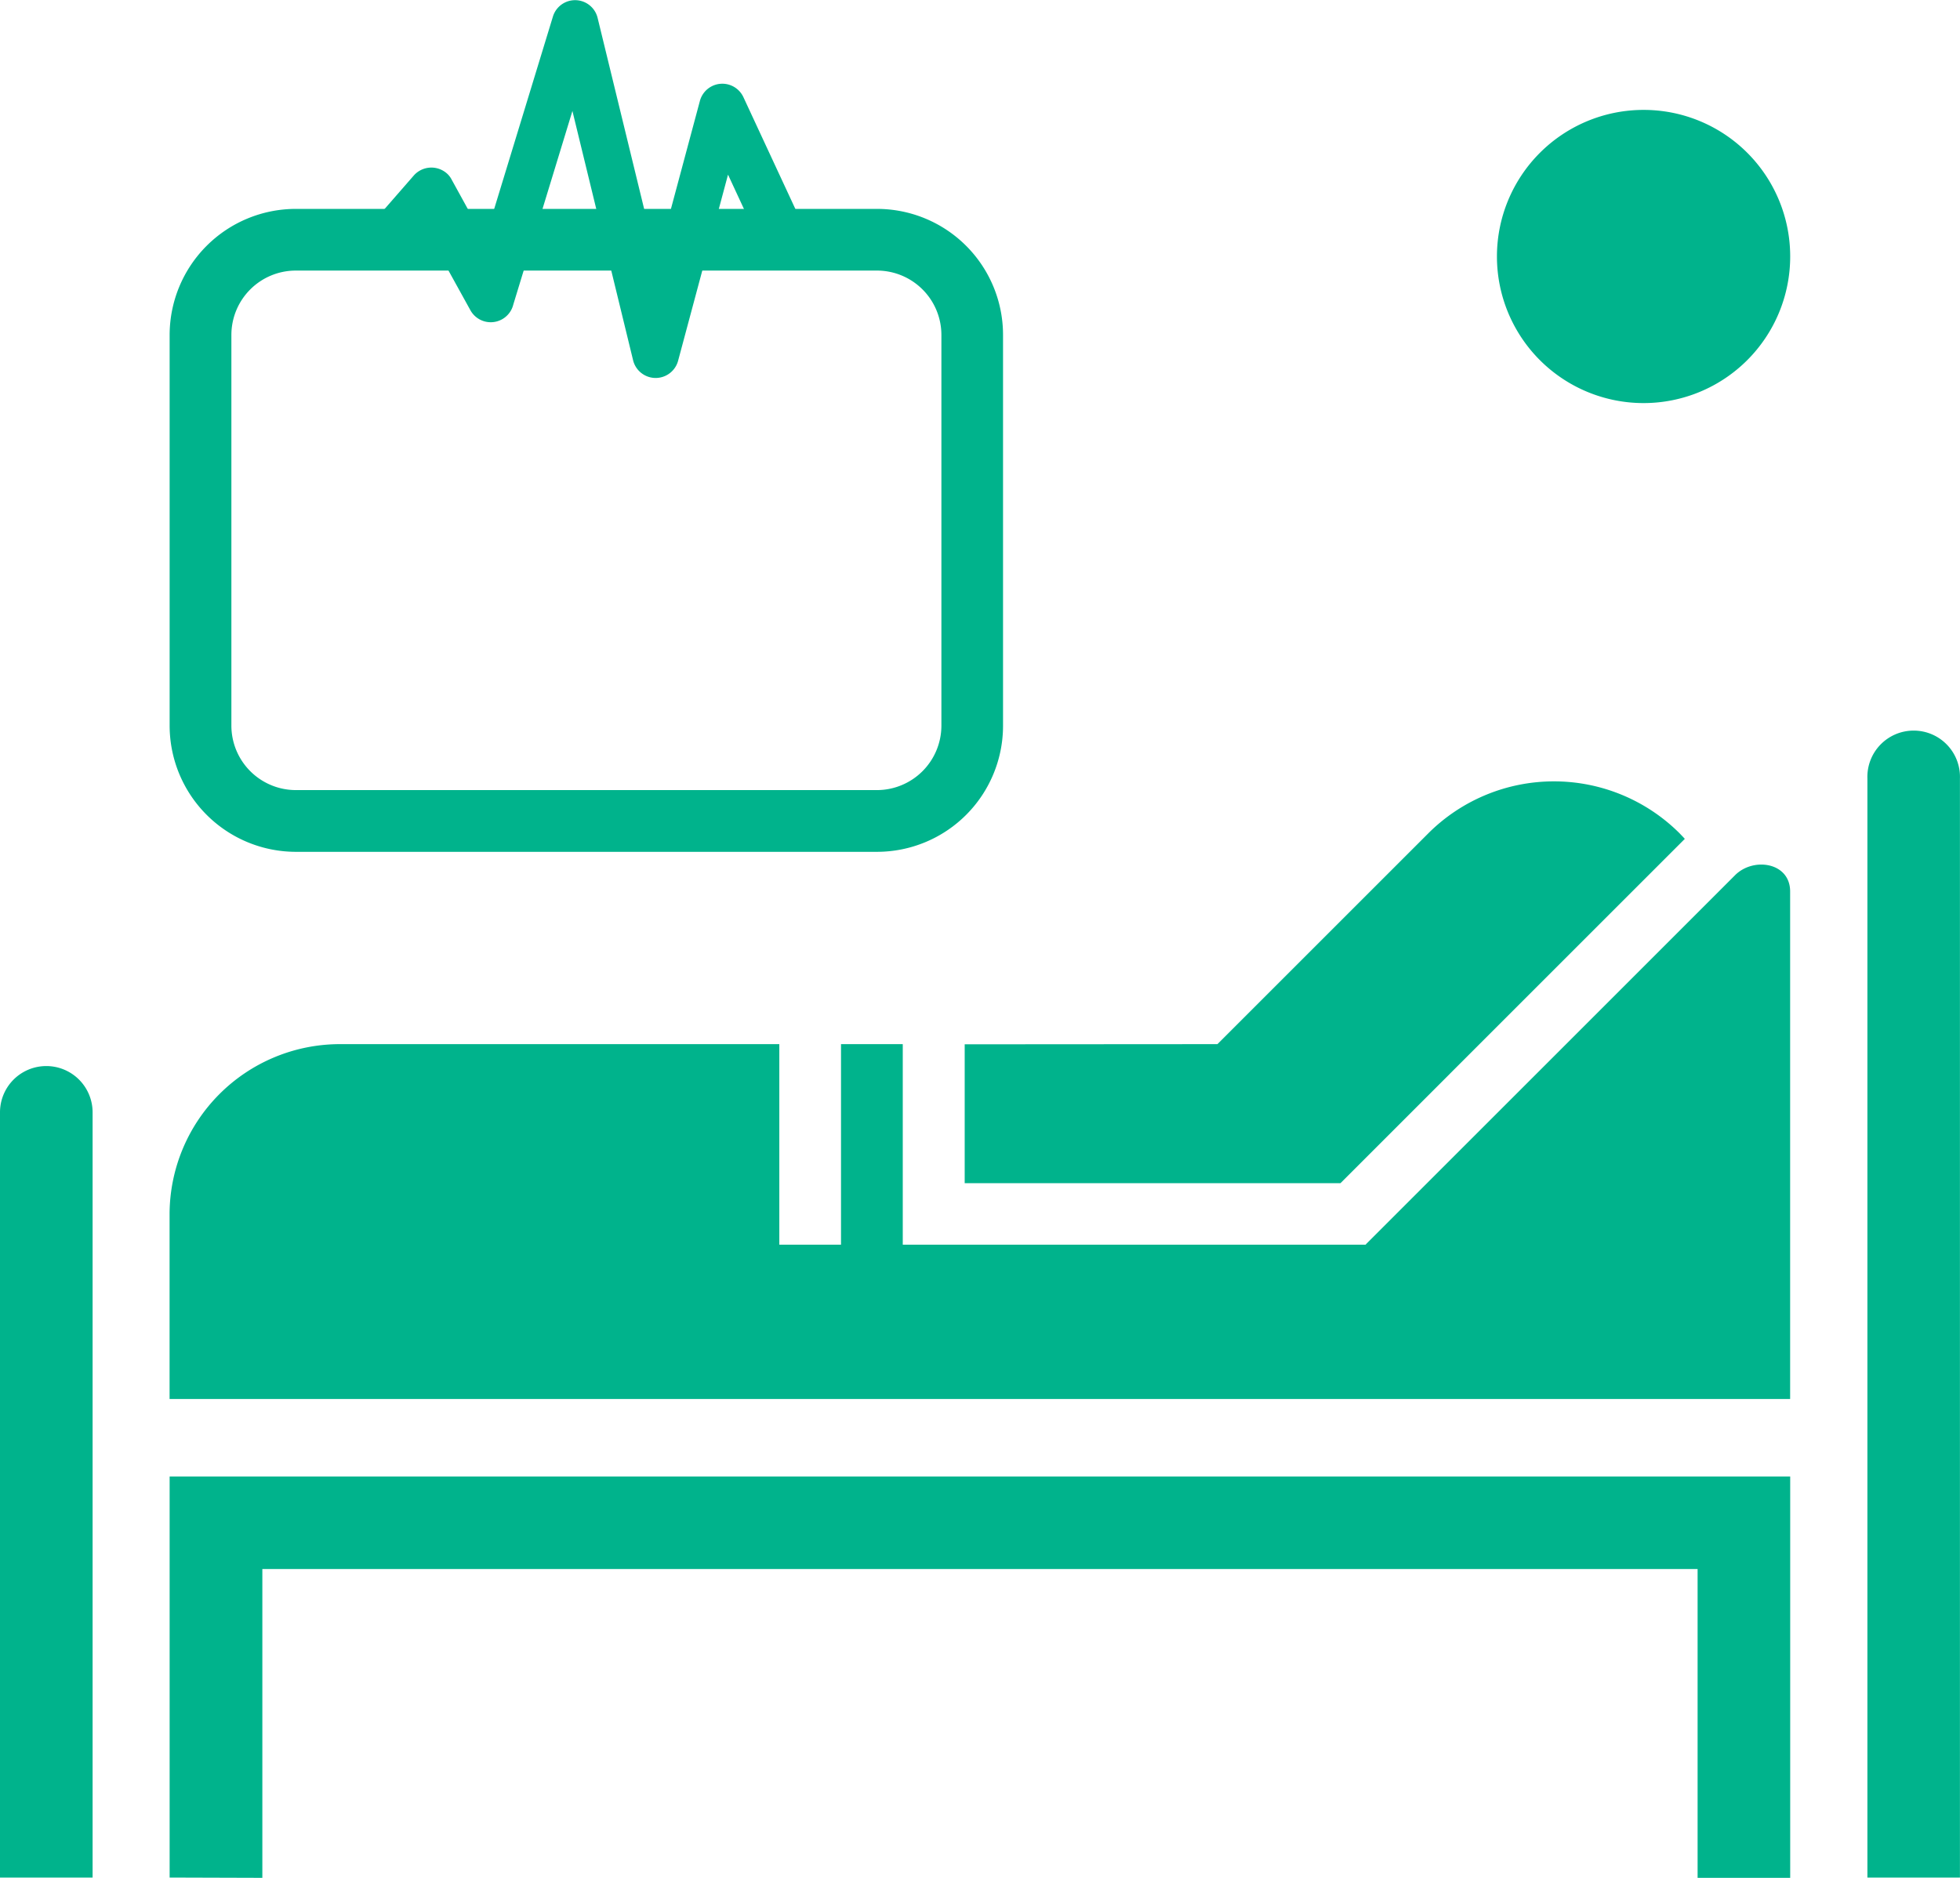 <svg xmlns="http://www.w3.org/2000/svg" width="34.501" height="33.059" viewBox="0 0 34.501 33.059"><g id="Group_1606" data-name="Group 1606" transform="translate(-175.499 -987.685)"><path id="Path_2813" data-name="Path 2813" d="M1739.471,1249.589a.815.815,0,1,1,1.63,0v13.473h-1.63v-13.473Zm2.986,13.473V1256h28.526v7.067h-1.63v-5.437h-25.264v5.437Zm29.885-19.351a.815.815,0,1,1,1.629,0v19.351h-1.629v-19.351Zm-8.829,8.208h-8.151v-3.531h-1.087v3.531h-1.086v-3.531h-7.745a3,3,0,0,0-2.988,2.988v3.26h28.526V1245.7c0-.512-.644-.61-.968-.288q-3.252,3.253-6.5,6.5Z" transform="translate(-1563.972 -242.319)" fill="#00b38c"></path><path id="Path_2814" data-name="Path 2814" d="M1937.575,1206.108a2.581,2.581,0,1,0,2.581,2.581,2.579,2.579,0,0,0-2.581-2.581Z" transform="translate(-1733.145 -216.488)" fill="#00b38c" fill-rule="evenodd"></path><path id="Path_2815" data-name="Path 2815" d="M1869.9,1253.942l3.714-3.714a3.131,3.131,0,0,1,4.419,0c.03.032.063.064.094.1l-3.617,3.617h0l-2.444,2.445h-6.615v-2.445Z" transform="translate(-1672.971 -247.873)" fill="#00b38c" fill-rule="evenodd"></path><path id="Path_2816" data-name="Path 2816" d="M1774.083,1175.615h-10.239a1.134,1.134,0,0,0-1.129,1.129v6.888a1.136,1.136,0,0,0,1.129,1.13h10.239a1.136,1.136,0,0,0,1.13-1.13v-6.888a1.134,1.134,0,0,0-1.13-1.129Zm-10.239-1.086h10.239a2.219,2.219,0,0,1,2.215,2.215v6.888a2.22,2.22,0,0,1-2.215,2.217h-10.239a2.224,2.224,0,0,1-2.216-2.217v-6.888a2.222,2.222,0,0,1,2.216-2.215Z" transform="translate(-1583.143 -183.166)" fill="#00b38c"></path><path id="Path_2817" data-name="Path 2817" d="M1777.473,1195.621h1.482l.68-.78a.413.413,0,0,1,.578-.042.367.367,0,0,1,.089.113l0,0,.583,1.06,1.2-3.931a.408.408,0,0,1,.786.022h0l1.044,4.287.757-2.823a.409.409,0,0,1,.766-.066h0l1.005,2.163h1.4v.816h-1.663v0a.41.41,0,0,1-.373-.236l-.64-1.379-.879,3.278h0a.409.409,0,0,1-.791-.006l-1.069-4.393-1.04,3.406a.409.409,0,0,1-.757.1l-.77-1.394-.4.458a.411.411,0,0,1-.331.166h-1.667v-.816Z" transform="translate(-1596.853 -204.065)" fill="#00b38c"></path></g></svg>